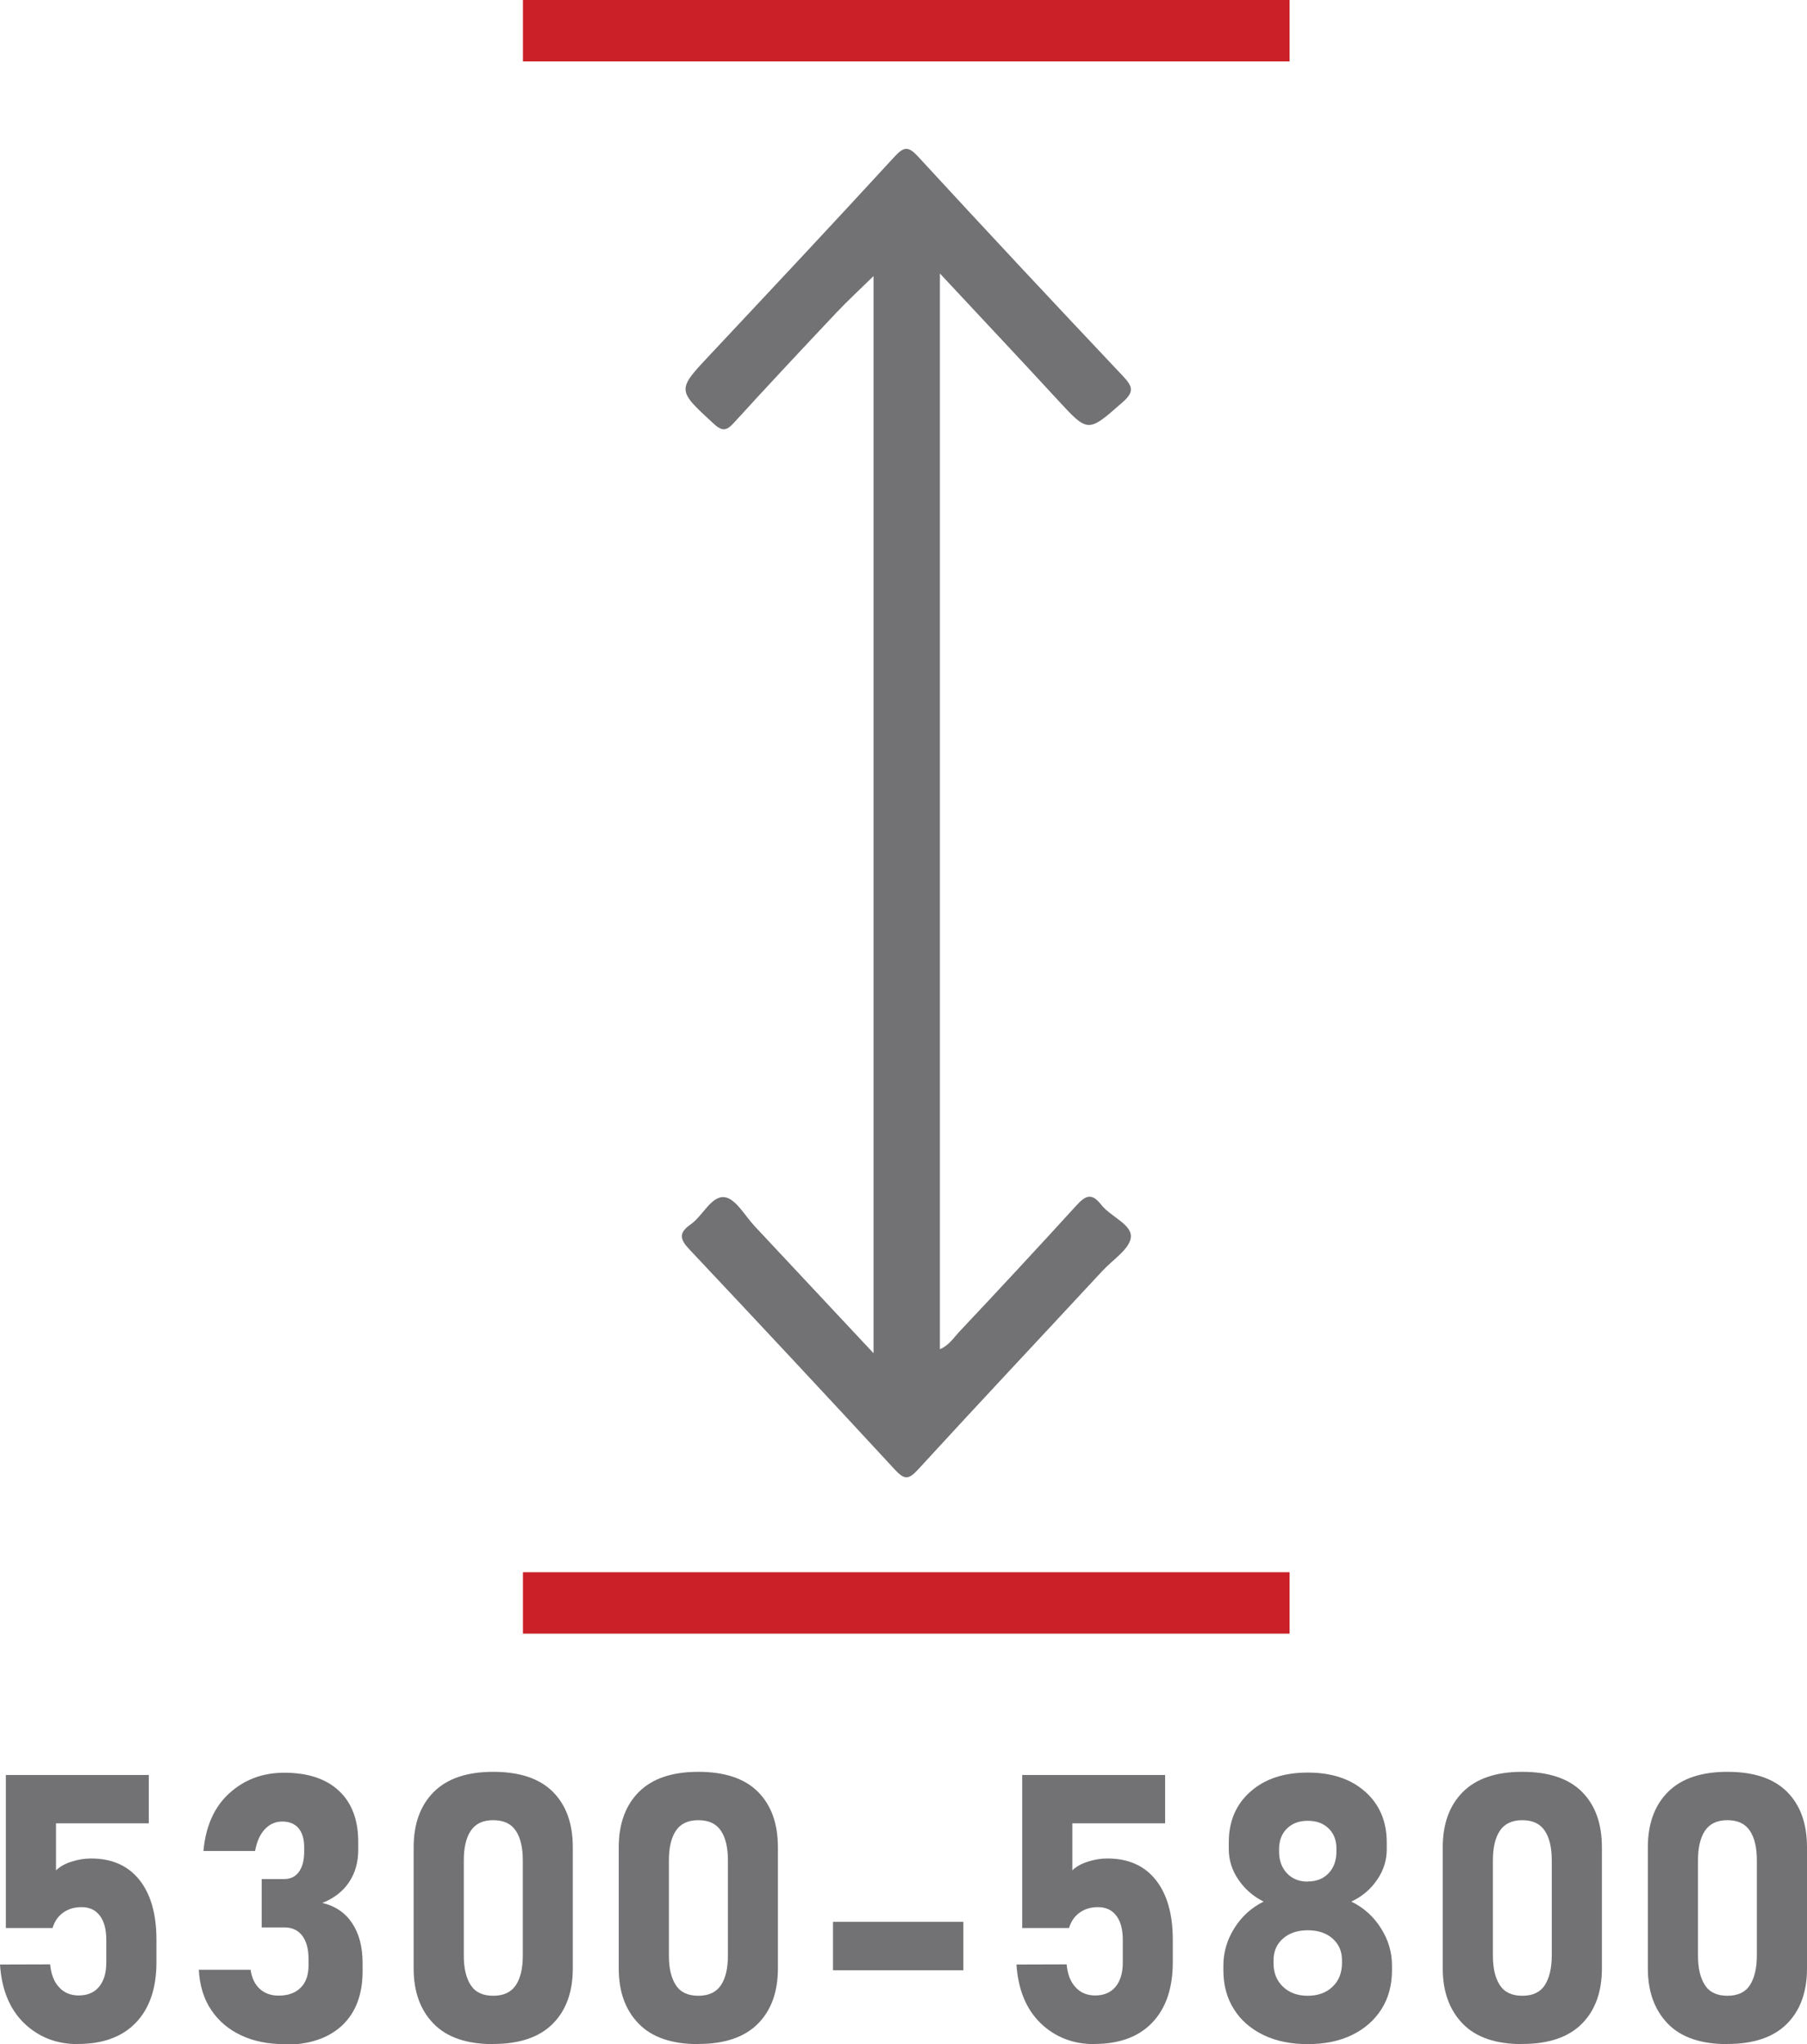 <?xml version="1.0" encoding="UTF-8"?><svg id="Layer_1" xmlns="http://www.w3.org/2000/svg" viewBox="0 0 120.35 136.1"><defs><style>.cls-1{fill:#cb2027;}.cls-2{fill:#727174;}</style></defs><path class="cls-2" d="m58.18,90.09V18.38c-.88.86-1.69,1.61-2.45,2.41-2.3,2.44-4.59,4.88-6.85,7.36-.5.55-.78.58-1.35.06-2.45-2.26-2.46-2.23-.22-4.61,4.1-4.37,8.2-8.74,12.26-13.16.64-.7.94-.71,1.59,0,4.51,4.9,9.06,9.76,13.63,14.6.65.69.77,1.05-.02,1.74-2.33,2.04-2.28,2.06-4.35-.18-2.53-2.75-5.1-5.47-7.82-8.39v71.62c.58-.23.91-.75,1.29-1.16,2.63-2.79,5.24-5.6,7.82-8.43.61-.67,1.02-.81,1.63-.03.62.79,2.02,1.3,1.98,2.13-.04.79-1.19,1.52-1.88,2.26-4.11,4.43-8.25,8.83-12.33,13.28-.61.66-.9.62-1.49-.01-4.55-4.92-9.12-9.82-13.72-14.7-.63-.67-.7-1.09.09-1.64.82-.57,1.38-1.92,2.26-1.82.74.08,1.37,1.25,2.03,1.95,2.56,2.73,5.11,5.46,7.9,8.44Z"/><rect class="cls-1" x="34.83" width="51.06" height="4.09"/><rect class="cls-1" x="34.83" y="104.68" width="51.06" height="4.09"/><path class="cls-2" d="m5.19,136.1c-1.42,0-2.61-.46-3.58-1.39-.96-.93-1.5-2.23-1.61-3.91h0s3.34-.01,3.34-.01h0c.06.66.26,1.17.6,1.53.33.36.77.54,1.3.54.58,0,1.04-.19,1.36-.58.32-.39.48-.92.48-1.62v-1.49c0-.7-.14-1.24-.43-1.62-.28-.38-.69-.57-1.22-.57-.48,0-.89.12-1.23.37-.34.24-.57.59-.7,1.02H.39v-10.19h9.52v3.22H3.73v3.13c.26-.25.61-.45,1.04-.58.43-.14.86-.21,1.29-.21,1.39,0,2.46.47,3.22,1.42.76.95,1.14,2.28,1.14,4v1.49c0,1.73-.46,3.07-1.37,4.02s-2.2,1.42-3.86,1.42Z"/><path class="cls-2" d="m18.92,136.1c-1.06,0-2.02-.19-2.85-.58-.84-.39-1.5-.95-2-1.69-.5-.74-.77-1.63-.83-2.68h3.45c.08.54.28.97.61,1.27s.74.45,1.26.45c.63,0,1.12-.18,1.47-.53.35-.35.52-.85.52-1.49v-.41c0-.67-.14-1.19-.42-1.56-.28-.37-.68-.55-1.2-.55h-1.5v-3.22h1.5c.42,0,.75-.16.98-.48.23-.32.35-.77.35-1.35v-.3c0-.54-.13-.96-.38-1.26-.26-.3-.62-.44-1.08-.44s-.84.17-1.16.51c-.32.34-.54.83-.65,1.45h-3.44c.15-1.65.72-2.93,1.72-3.84s2.22-1.37,3.66-1.37c1.57,0,2.78.4,3.64,1.2s1.29,1.94,1.29,3.41v.54c0,.82-.21,1.54-.62,2.15-.41.61-1,1.06-1.77,1.37.85.2,1.51.64,1.98,1.34.47.7.7,1.59.7,2.67v.54c0,1.55-.46,2.76-1.37,3.61-.91.85-2.19,1.28-3.84,1.28Z"/><path class="cls-2" d="m32.85,136.1c-1.76,0-3.09-.45-3.97-1.36-.89-.91-1.33-2.13-1.33-3.68v-8.06c0-1.57.45-2.8,1.34-3.69.89-.89,2.21-1.34,3.96-1.34s3.08.44,3.97,1.33,1.33,2.12,1.33,3.7v8.06c0,1.57-.45,2.8-1.34,3.69-.89.89-2.21,1.34-3.96,1.34Zm0-3.22c.7,0,1.2-.24,1.51-.71s.46-1.13.46-1.96v-6.35c0-.84-.15-1.49-.46-1.96s-.81-.71-1.51-.71-1.19.24-1.5.71c-.31.47-.46,1.13-.46,1.96v6.35c0,.83.15,1.48.46,1.96.31.48.81.71,1.5.71Z"/><path class="cls-2" d="m46.51,136.1c-1.76,0-3.09-.45-3.97-1.36-.89-.91-1.33-2.13-1.33-3.68v-8.06c0-1.57.45-2.8,1.34-3.69.89-.89,2.21-1.34,3.96-1.34s3.08.44,3.97,1.33,1.33,2.12,1.33,3.7v8.06c0,1.57-.45,2.8-1.34,3.69-.89.89-2.21,1.34-3.96,1.34Zm0-3.22c.7,0,1.2-.24,1.51-.71s.46-1.13.46-1.96v-6.35c0-.84-.15-1.49-.46-1.96s-.81-.71-1.51-.71-1.19.24-1.5.71c-.31.47-.46,1.13-.46,1.96v6.35c0,.83.15,1.48.46,1.96.31.48.81.71,1.5.71Z"/><path class="cls-2" d="m55.48,127.96h8.68v3.22h-8.68v-3.22Z"/><path class="cls-2" d="m72.89,136.1c-1.42,0-2.61-.46-3.58-1.39-.96-.93-1.5-2.23-1.61-3.91h0s3.34-.01,3.34-.01h0c.06.66.26,1.17.6,1.53.33.36.77.54,1.3.54.58,0,1.04-.19,1.36-.58.32-.39.48-.92.48-1.62v-1.49c0-.7-.14-1.24-.43-1.62s-.69-.57-1.22-.57c-.48,0-.89.12-1.23.37-.34.24-.57.59-.7,1.02h-3.12v-10.19h9.52v3.22h-6.18v3.13c.26-.25.61-.45,1.04-.58.43-.14.86-.21,1.29-.21,1.39,0,2.46.47,3.22,1.42s1.14,2.28,1.14,4v1.49c0,1.73-.46,3.07-1.37,4.02s-2.2,1.42-3.86,1.42Z"/><path class="cls-2" d="m87.1,136.1c-1.13,0-2.12-.2-2.96-.61-.84-.41-1.5-.98-1.96-1.72-.47-.74-.7-1.6-.7-2.6v-.29c0-.89.24-1.72.73-2.5.49-.78,1.14-1.37,1.95-1.77-.69-.34-1.25-.83-1.68-1.46-.43-.63-.64-1.31-.64-2.02v-.46c0-1.41.48-2.53,1.44-3.38s2.23-1.27,3.82-1.27,2.86.42,3.82,1.27,1.44,1.98,1.44,3.38v.46c0,.73-.21,1.41-.65,2.04-.43.63-1,1.11-1.71,1.44.82.4,1.48.99,1.97,1.77.5.78.74,1.61.74,2.5v.29c0,.99-.23,1.86-.7,2.6-.47.74-1.12,1.31-1.96,1.72-.84.41-1.83.61-2.96.61Zm0-3.22c.68,0,1.23-.2,1.65-.6.42-.4.63-.93.63-1.59v-.17c0-.6-.21-1.08-.63-1.45-.42-.37-.97-.55-1.65-.55s-1.23.18-1.65.55c-.42.37-.63.85-.63,1.46v.18c0,.65.21,1.17.63,1.57.42.4.97.6,1.65.6Zm0-7.61c.58,0,1.04-.18,1.39-.55s.52-.85.52-1.46v-.17c0-.56-.17-1.01-.52-1.35s-.81-.51-1.39-.51-1.03.17-1.38.51-.53.8-.53,1.37v.18c0,.59.18,1.07.53,1.44s.81.55,1.38.55Z"/><path class="cls-2" d="m101.39,136.1c-1.76,0-3.09-.45-3.97-1.36s-1.33-2.13-1.33-3.68v-8.06c0-1.57.45-2.8,1.34-3.69.89-.89,2.21-1.34,3.96-1.34s3.08.44,3.97,1.33c.89.89,1.33,2.12,1.33,3.7v8.06c0,1.57-.45,2.8-1.34,3.69-.89.89-2.21,1.34-3.96,1.34Zm0-3.22c.7,0,1.2-.24,1.5-.71s.46-1.13.46-1.96v-6.35c0-.84-.15-1.49-.46-1.96s-.81-.71-1.5-.71-1.19.24-1.5.71c-.31.47-.46,1.13-.46,1.96v6.35c0,.83.15,1.48.46,1.96.31.48.81.71,1.5.71Z"/><path class="cls-2" d="m115.05,136.1c-1.76,0-3.09-.45-3.97-1.36s-1.33-2.13-1.33-3.68v-8.06c0-1.57.45-2.8,1.34-3.69.89-.89,2.21-1.34,3.96-1.34s3.08.44,3.97,1.33c.89.89,1.33,2.12,1.33,3.7v8.06c0,1.57-.45,2.8-1.34,3.69-.89.89-2.21,1.34-3.96,1.34Zm0-3.22c.7,0,1.2-.24,1.5-.71s.46-1.13.46-1.96v-6.35c0-.84-.15-1.49-.46-1.96s-.81-.71-1.5-.71-1.19.24-1.5.71c-.31.47-.46,1.13-.46,1.96v6.35c0,.83.15,1.48.46,1.96.31.48.81.71,1.5.71Z"/></svg>